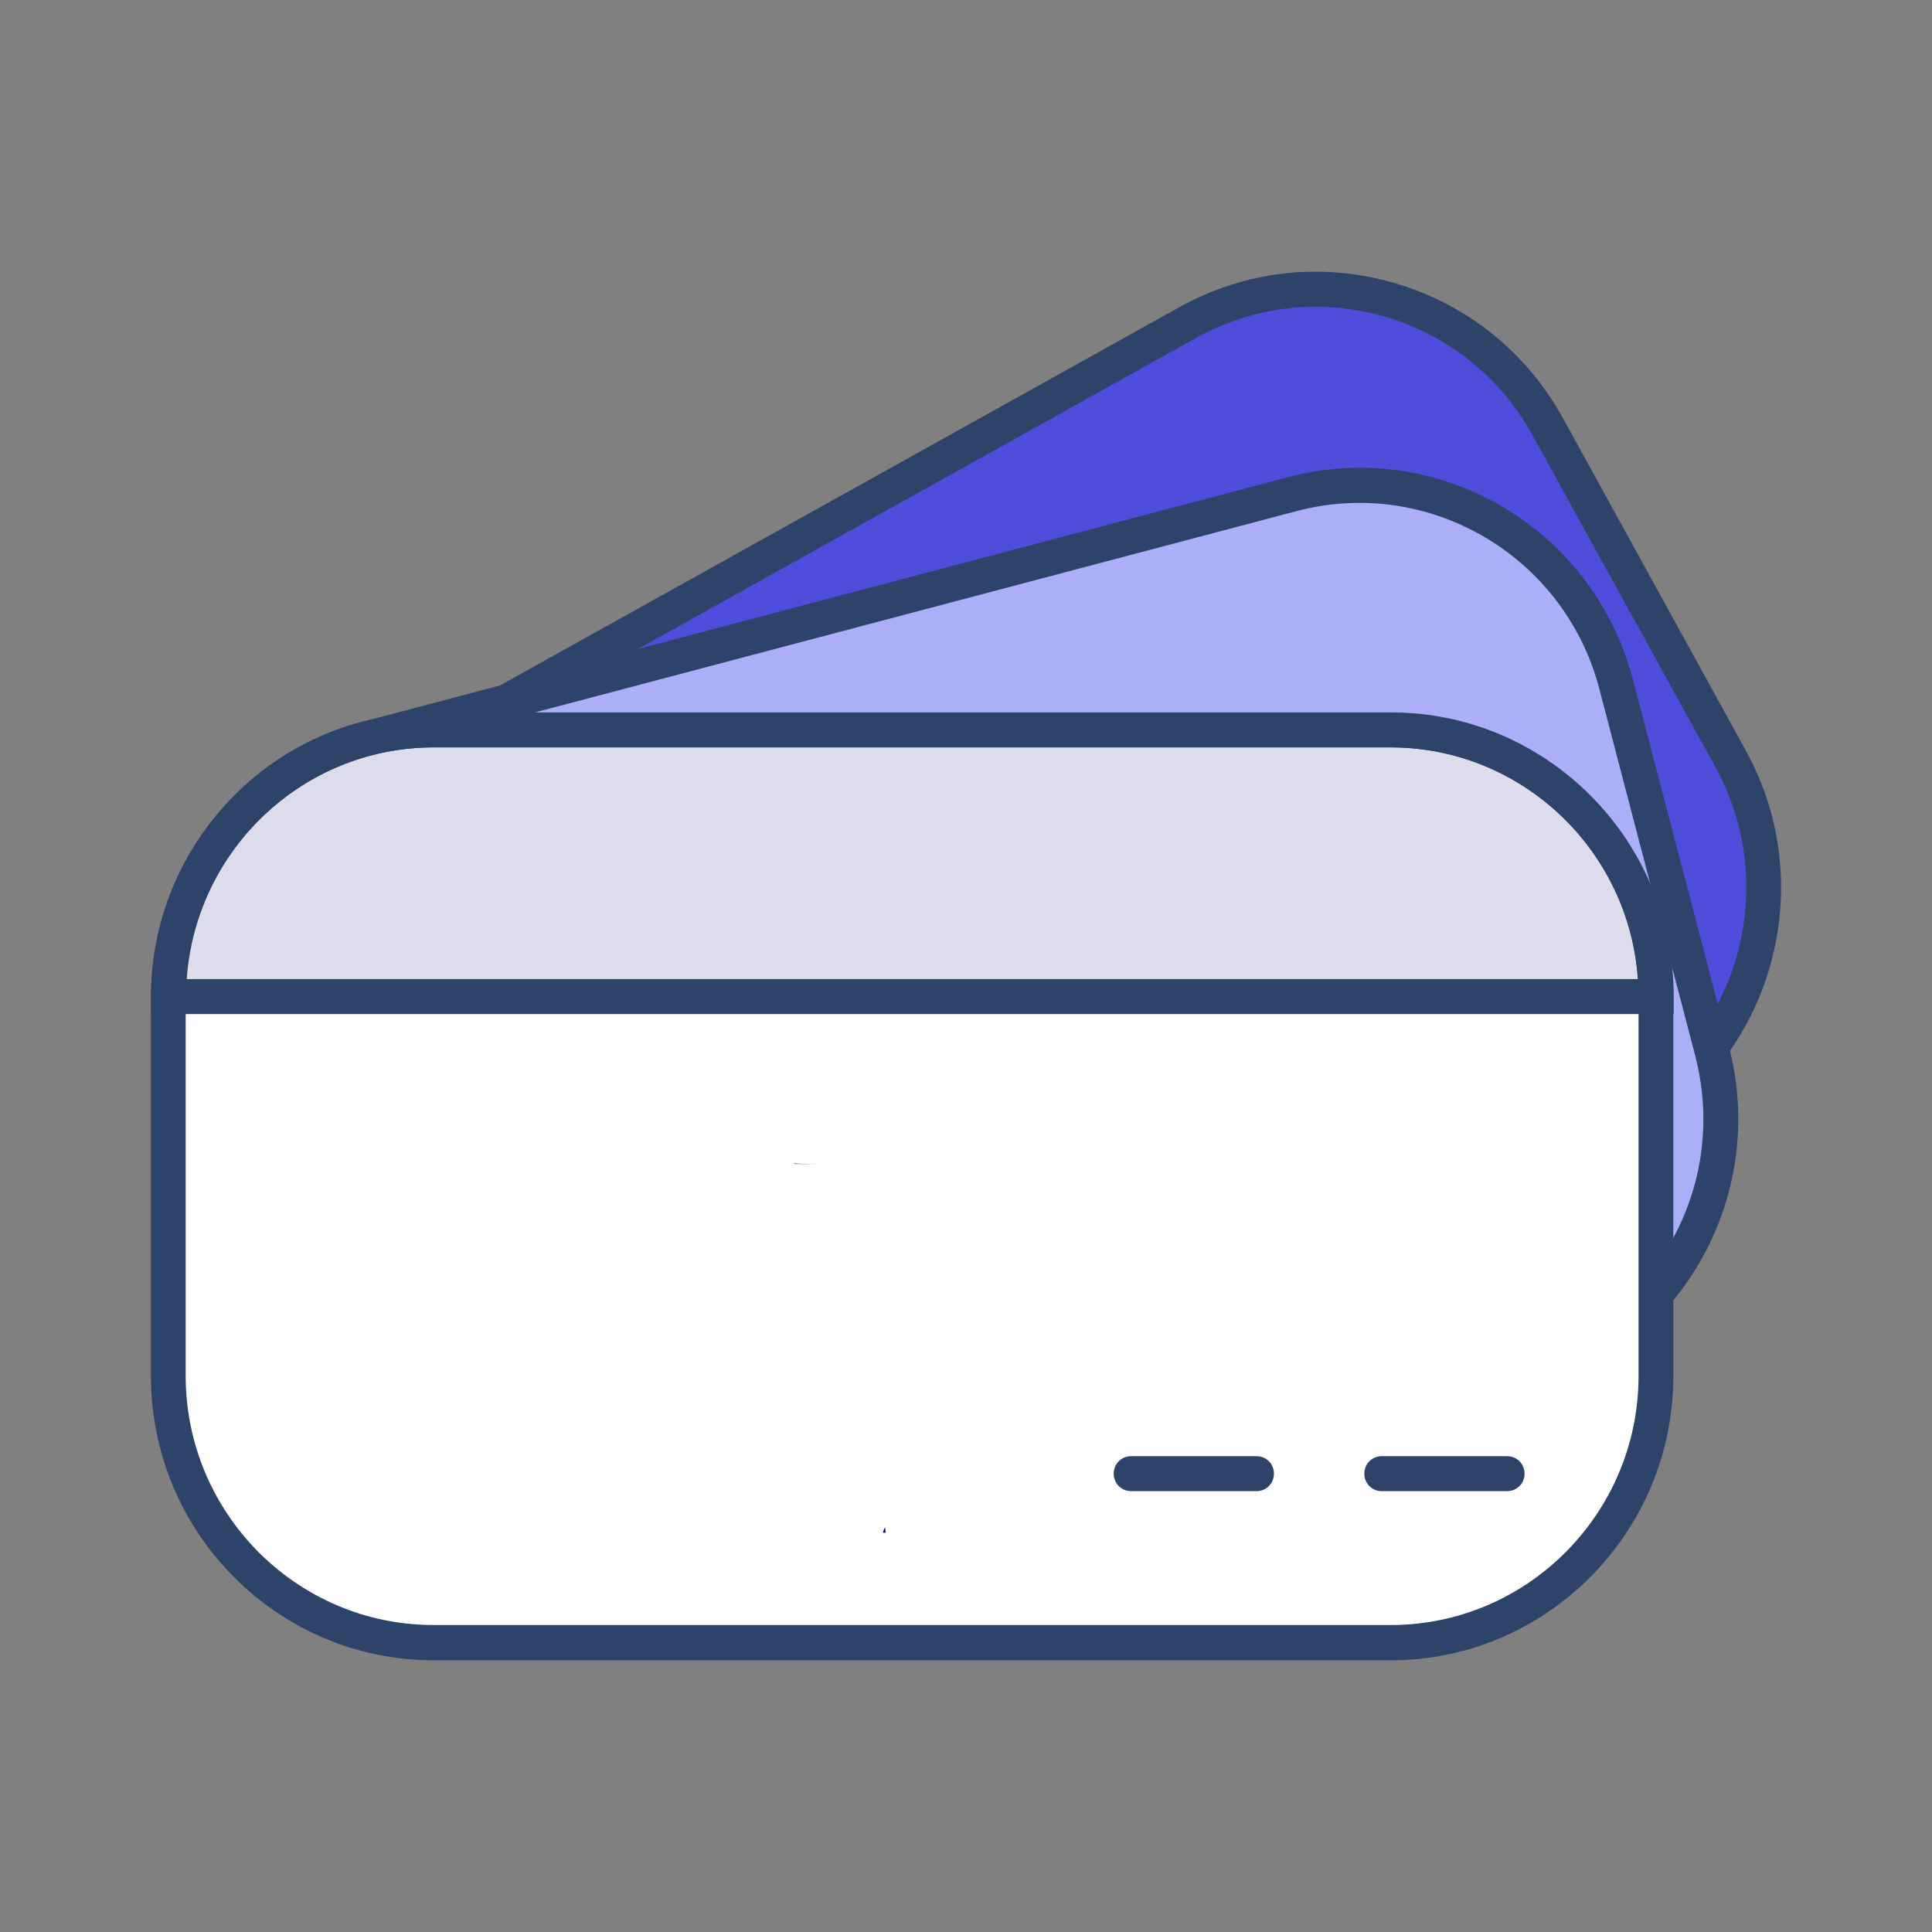 <svg width="64" height="64" viewBox="0 0 64 64" fill="none" xmlns="http://www.w3.org/2000/svg">
<rect x="0" y="0" width="64" height="64" fill="#808080" stroke="none"/>
<g clip-path="url(#clip0_553_366)">
<path d="M11.597 26.125L39.338 10.681C43.583 8.318 48.929 9.862 51.279 14.131L57.33 25.121C59.68 29.39 58.144 34.766 53.899 37.129L26.157 52.573C21.913 54.936 16.567 53.391 14.217 49.123L8.166 38.132C5.816 33.864 7.352 28.488 11.597 26.125Z" fill="#4F4DDB"/>
<path d="M21.914 54.27C23.48 54.27 25.022 53.877 26.439 53.09L54.175 37.644C58.689 35.132 60.335 29.389 57.825 24.85L51.781 13.863C50.572 11.663 48.58 10.065 46.173 9.37C43.767 8.676 41.245 8.965 39.058 10.181L11.321 25.626C6.808 28.139 5.161 33.881 7.671 38.42L13.727 49.408C14.936 51.608 16.928 53.205 19.335 53.9C20.198 54.143 21.062 54.27 21.937 54.27H21.914ZM25.886 52.082C23.963 53.147 21.753 53.402 19.645 52.8C17.538 52.186 15.788 50.797 14.729 48.863L8.673 37.876C6.485 33.893 7.913 28.856 11.874 26.657L39.611 11.2C41.533 10.134 43.744 9.88 45.851 10.482C47.958 11.095 49.708 12.485 50.767 14.418L56.824 25.406C59.011 29.389 57.584 34.425 53.611 36.625L25.875 52.071L25.886 52.082Z" fill="#2E4369"/>
<path d="M12.132 24.481L42.799 16.374C47.491 15.133 52.295 17.953 53.529 22.671L56.705 34.821C57.939 39.539 55.135 44.37 50.442 45.611L19.775 53.718C15.083 54.959 10.279 52.139 9.045 47.421L5.869 35.271C4.635 30.553 7.439 25.722 12.132 24.481Z" fill="#ACAEFA"/>
<path d="M17.538 54.595C18.333 54.595 19.139 54.491 19.933 54.282L50.595 46.178C53.013 45.541 55.039 43.989 56.306 41.812C57.561 39.636 57.906 37.1 57.273 34.669L54.095 22.523C53.462 20.092 51.919 18.054 49.766 16.781C47.601 15.519 45.091 15.171 42.662 15.808L12 23.913C9.582 24.549 7.556 26.101 6.289 28.278C5.034 30.454 4.689 32.99 5.322 35.421L8.5 47.578C9.133 50.01 10.676 52.048 12.829 53.321C14.28 54.178 15.892 54.606 17.538 54.606V54.595ZM19.634 53.159C15.259 54.317 10.757 51.677 9.605 47.277L6.428 35.12C5.875 32.99 6.174 30.767 7.28 28.857C8.385 26.946 10.158 25.591 12.288 25.036L42.95 16.931C47.325 15.773 51.827 18.413 52.978 22.813L56.156 34.97C56.709 37.1 56.409 39.323 55.304 41.234C54.199 43.144 52.425 44.499 50.295 45.054L19.634 53.159Z" fill="#2E4369"/>
<path d="M14.361 24.179L46.07 24.179C50.922 24.179 54.855 28.134 54.855 33.013V45.576C54.855 50.455 50.922 54.41 46.07 54.41H14.361C9.509 54.41 5.576 50.455 5.576 45.576V33.013C5.576 28.134 9.509 24.179 14.361 24.179Z" fill="white"/>
<path d="M14.372 55H46.07C51.228 55 55.431 50.774 55.431 45.587V33.025C55.431 27.838 51.228 23.612 46.07 23.612L14.361 23.612C9.203 23.612 5 27.838 5 33.025V45.587C5 50.774 9.203 55 14.361 55H14.372ZM46.07 24.758C50.595 24.758 54.279 28.463 54.279 33.013V45.576C54.279 50.126 50.595 53.831 46.07 53.831H14.361C9.836 53.831 6.151 50.126 6.151 45.576V33.013C6.151 28.463 9.836 24.758 14.361 24.758L46.07 24.758Z" fill="#2E4369"/>
<g opacity="0.14">
<path d="M46.07 24.179L14.361 24.179C9.513 24.179 5.576 28.139 5.576 33.013L54.855 33.013C54.855 28.139 50.917 24.179 46.07 24.179Z" fill="#000064"/>
</g>
<path d="M37.469 49.396H41.626C41.948 49.396 42.201 49.141 42.201 48.817C42.201 48.493 41.948 48.238 41.626 48.238H37.469C37.147 48.238 36.893 48.493 36.893 48.817C36.893 49.141 37.147 49.396 37.469 49.396ZM45.77 49.396H49.927C50.249 49.396 50.503 49.141 50.503 48.817C50.503 48.493 50.249 48.238 49.927 48.238H45.77C45.448 48.238 45.195 48.493 45.195 48.817C45.195 49.141 45.448 49.396 45.77 49.396Z" fill="#2E4369"/>
<path d="M29.248 50.774H29.34C29.34 50.774 29.329 50.67 29.317 50.6C29.283 50.646 29.271 50.704 29.248 50.774Z" fill="#000064"/>
<path d="M27.279 38.559H26.37C26.37 38.559 26.312 38.559 26.278 38.536C26.393 38.547 26.692 38.559 27.279 38.559ZM27.279 38.559H26.37C26.37 38.559 26.312 38.559 26.278 38.536C26.393 38.547 26.692 38.559 27.279 38.559Z" fill="#2E4369"/>
<path d="M5.011 33.592L55.442 33.592V33.013C55.442 27.826 51.24 23.6 46.081 23.6L14.372 23.6C9.214 23.6 5.011 27.826 5.011 33.013V33.592ZM54.268 32.434L6.186 32.434C6.485 28.15 10.043 24.758 14.372 24.758L46.07 24.758C50.399 24.758 53.968 28.15 54.256 32.434H54.268Z" fill="#2E4369"/>
</g>
<defs>
<clipPath id="clip0_553_366">
<rect width="54" height="46" fill="white" transform="matrix(-1 0 0 1 59 9)"/>
</clipPath>
</defs>
</svg>
